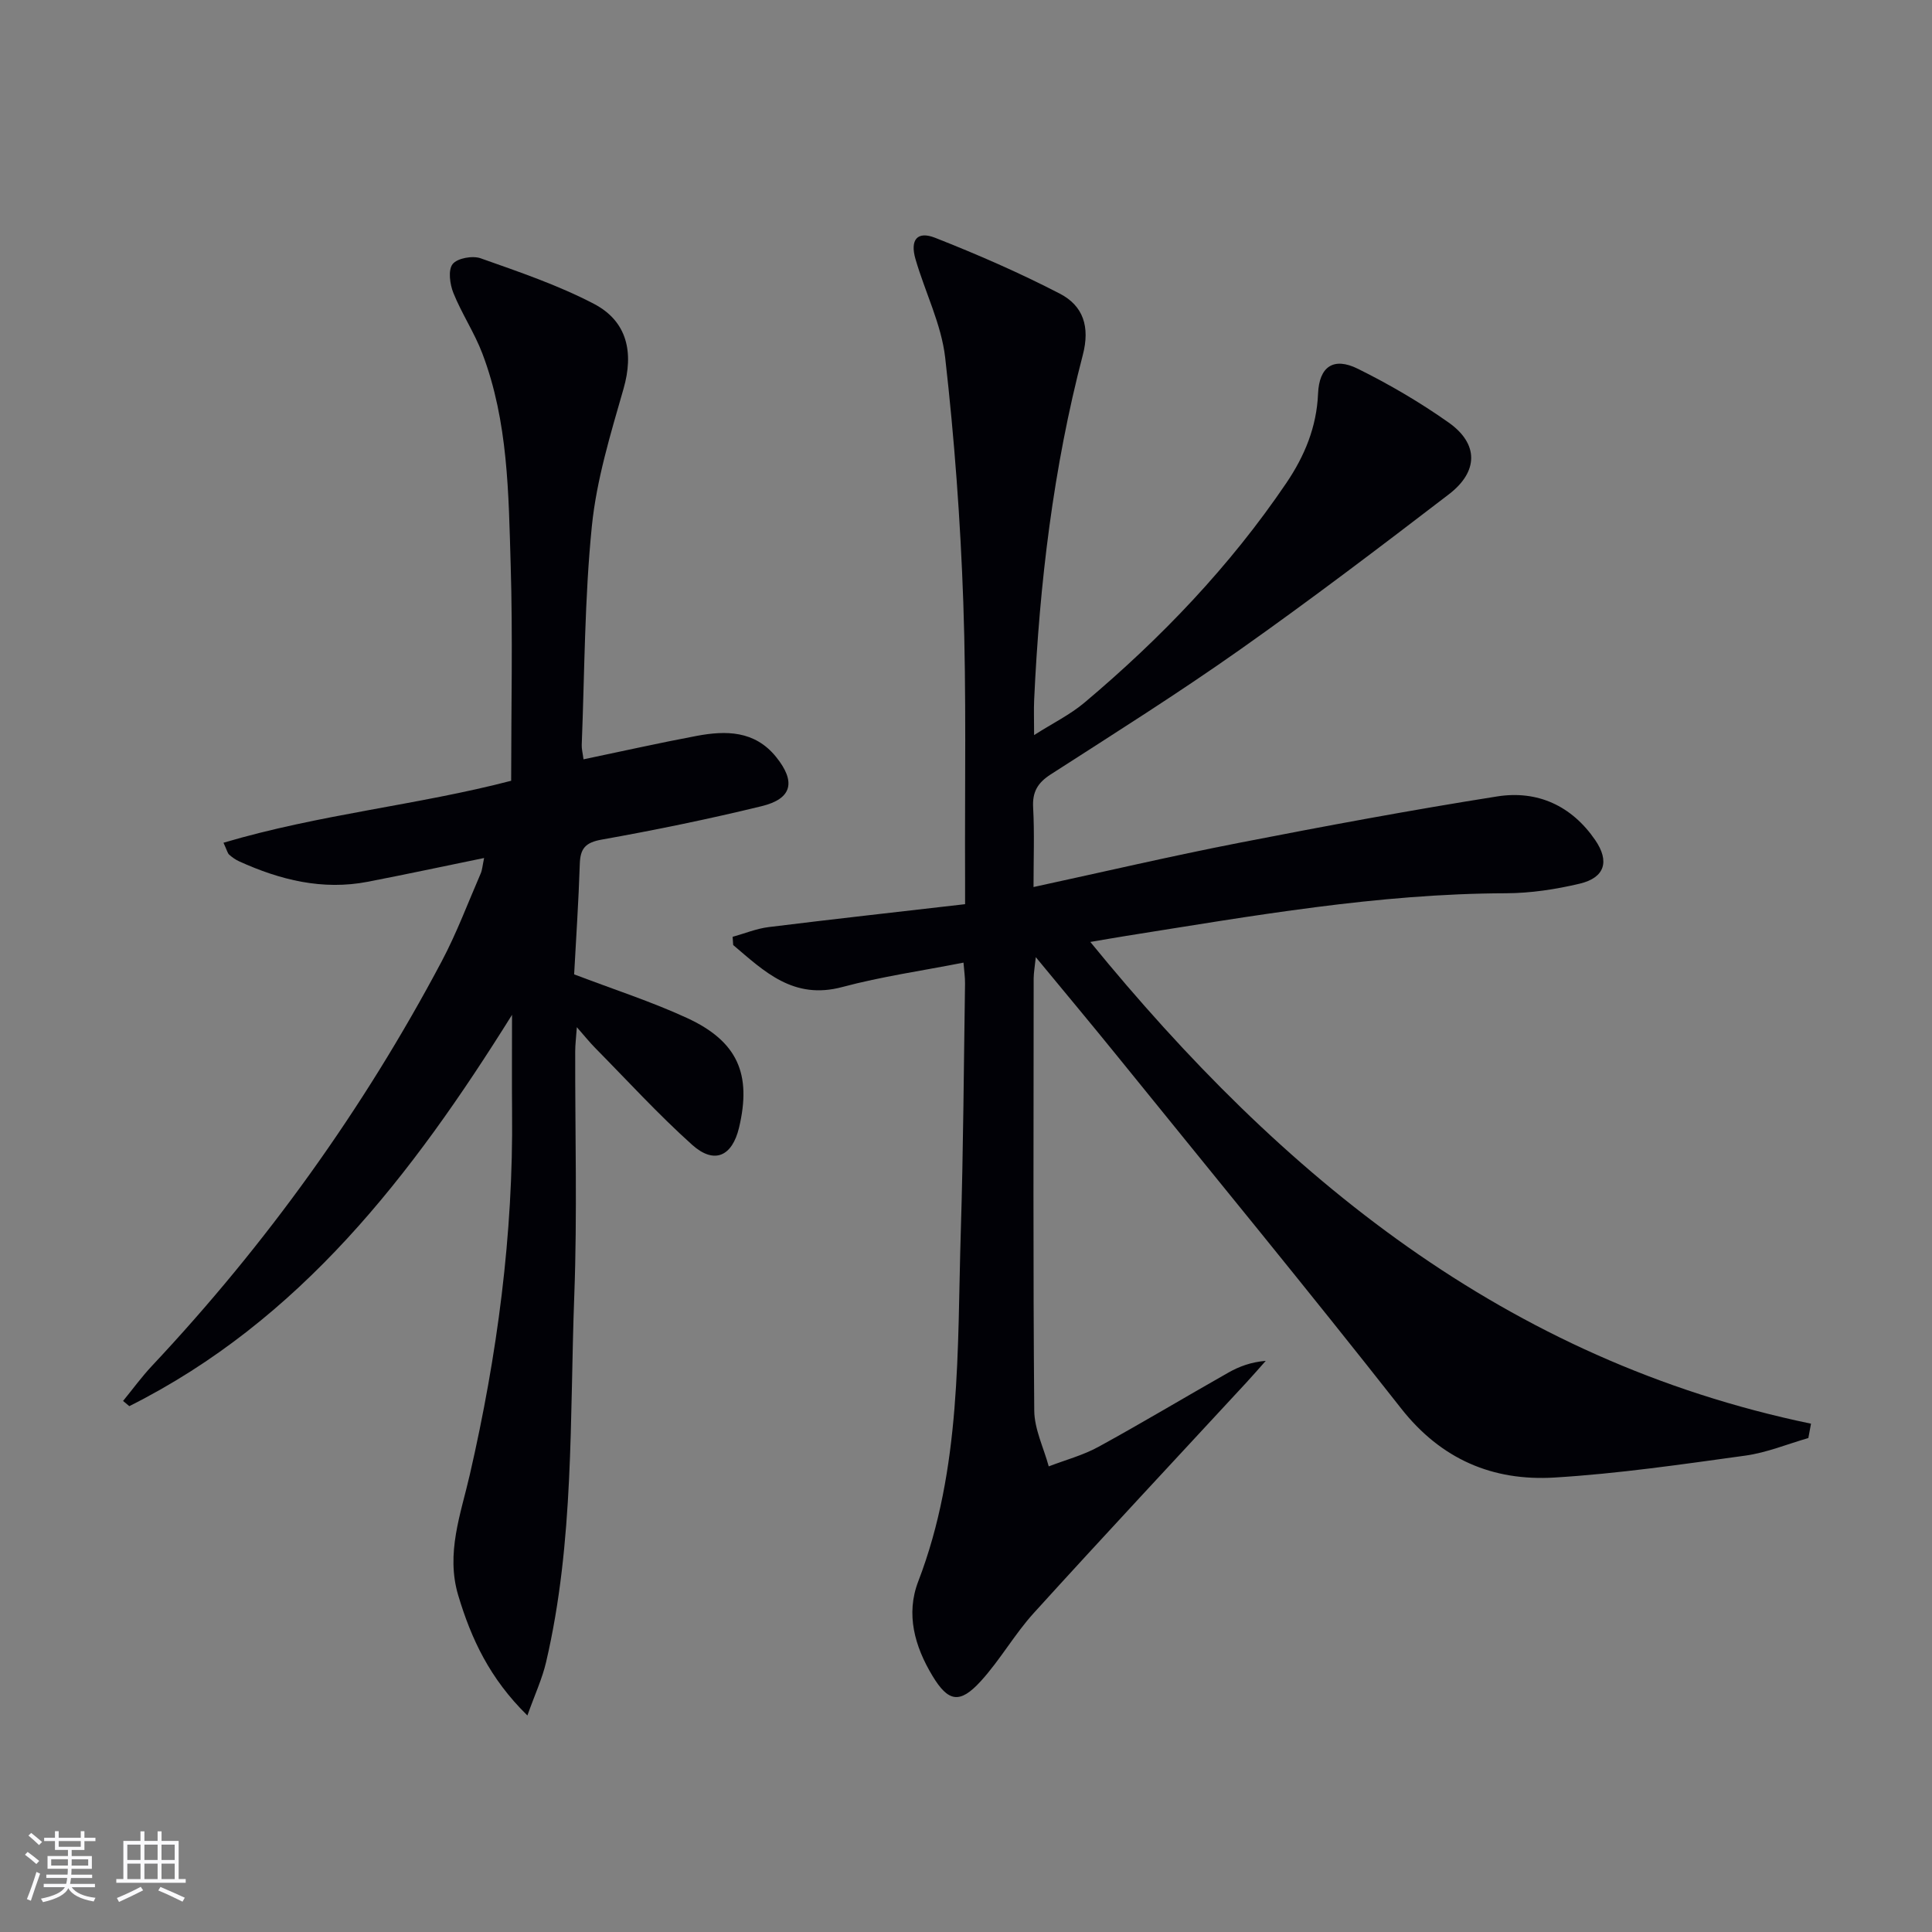 <svg enable-background="new 0 0 400 400" viewBox="0 0 400 400" xmlns="http://www.w3.org/2000/svg"><rect x="0" y="0" width="400" height="400" fill="#808080" stroke="none"/><path d="m374.4 297.73c-4.34 1.25-8.62 3.03-13.05 3.64-13.14 1.81-26.31 3.74-39.54 4.54-12.74.76-23.43-3.75-31.74-14.33-19.23-24.48-39-48.52-58.58-72.72-5.44-6.72-10.98-13.35-17.04-20.69-.2 1.97-.43 3.17-.44 4.37-.02 29.83-.13 59.66.12 89.49.03 3.86 1.95 7.71 3 11.57 3.45-1.33 7.09-2.29 10.3-4.05 9.04-4.95 17.89-10.27 26.86-15.35 2.26-1.28 4.71-2.2 7.77-2.45-1.34 1.5-2.65 3.02-4.01 4.49-14.68 15.88-29.46 31.68-43.99 47.69-4.01 4.41-7 9.76-11.02 14.16-4.34 4.75-6.73 4.28-10-1.15-3.66-6.08-5.54-12.74-2.93-19.52 9-23.42 8.06-48 8.81-72.36.53-17.13.62-34.28.88-51.42.02-1.29-.18-2.58-.32-4.34-8.59 1.69-16.97 2.88-25.08 5.05-10.13 2.72-16.15-3.22-22.6-8.69-.04-.57-.08-1.13-.12-1.7 2.49-.69 4.95-1.71 7.49-2.02 13.34-1.65 26.7-3.13 40.64-4.74 0-2.3.01-3.91 0-5.52-.08-18.99.29-38-.37-56.98-.59-16.91-1.84-33.84-3.75-50.65-.79-6.94-4.17-13.57-6.15-20.41-1.16-4.01.37-5.87 4.09-4.4 8.76 3.45 17.44 7.23 25.8 11.56 4.82 2.5 6.29 6.82 4.75 12.71-6.11 23.38-8.96 47.28-10.07 71.4-.09 1.99-.01 3.98-.01 7.28 3.95-2.51 7.5-4.25 10.43-6.72 15.86-13.35 30.11-28.23 41.78-45.45 3.8-5.61 6.29-11.61 6.58-18.53.24-5.6 3.21-7.63 8.24-5.14 6.52 3.23 12.88 6.95 18.82 11.15 6.2 4.39 6.18 10.13.01 14.85-14.26 10.93-28.58 21.81-43.26 32.17-12.77 9.01-26.01 17.35-39.16 25.81-2.71 1.75-3.82 3.62-3.64 6.86.29 5.3.08 10.62.08 16.46 14.49-3.14 28.49-6.41 42.6-9.16 17.75-3.46 35.55-6.78 53.41-9.6 8.31-1.31 15.41 1.92 20.29 9.05 3.01 4.4 1.98 7.77-3.2 9.01-4.97 1.18-10.16 1.97-15.26 1.99-26.56.07-52.58 4.7-78.67 8.83-2.27.36-4.53.77-7.41 1.25 39.73 48.69 86 86.6 149.21 99.74-.17.97-.36 1.97-.55 2.97z" fill="#010106"/><path d="m118.87 201.73c8.26 3.15 16 5.64 23.34 9.02 10.51 4.84 13.44 11.61 10.8 22.72-1.42 5.95-5.13 7.65-9.7 3.56-7.04-6.32-13.45-13.34-20.1-20.08-1.13-1.15-2.14-2.41-3.78-4.28-.16 2.21-.34 3.61-.34 5.02-.04 16.83.44 33.68-.19 50.49-.95 25.38 0 50.95-5.84 75.95-.8 3.43-2.32 6.69-3.87 11.04-7.8-7.64-11.63-15.88-14.32-24.87-2.6-8.7.53-16.84 2.4-24.99 5.68-24.72 9.01-49.67 8.75-75.06-.06-6.41-.01-12.82-.01-20.14-20.77 33.27-43.87 63.28-79.24 81.02-.43-.36-.86-.72-1.29-1.08 1.99-2.43 3.85-4.99 6-7.28 23.7-25.25 43.74-53.13 59.96-83.72 3.11-5.86 5.44-12.12 8.09-18.22.32-.74.36-1.6.7-3.19-8.3 1.7-16.18 3.39-24.09 4.92-9.36 1.81-18.14-.37-26.63-4.23-.75-.34-1.45-.84-2.07-1.39-.33-.3-.43-.86-1.17-2.46 19.83-5.89 40.29-7.8 59.56-12.83 0-15.13.35-29.93-.1-44.71-.44-14.75-.51-29.65-5.86-43.74-1.64-4.32-4.27-8.25-6-12.54-.73-1.81-1.13-4.75-.16-5.98.96-1.23 4.13-1.8 5.81-1.2 7.94 2.81 16 5.54 23.43 9.42 7 3.65 8.27 10.18 6.15 17.57-2.68 9.36-5.59 18.84-6.56 28.45-1.52 15.03-1.5 30.22-2.1 45.34-.03.8.2 1.62.37 2.95 7.92-1.65 15.65-3.39 23.42-4.85 6.08-1.14 12.02-1.11 16.43 4.33 4.16 5.14 3.37 8.68-2.97 10.22-10.95 2.67-22.01 4.94-33.11 6.92-3.38.6-4.44 1.83-4.54 5.05-.25 7.78-.78 15.56-1.17 22.85z" fill="#010106"/><g fill="#fafafc"><path d="m5.17 384 .55-.58c.85.61 1.65 1.24 2.4 1.87l-.59.64c-.83-.73-1.62-1.38-2.36-1.93m1.22 9.53-.82-.34c.71-1.76 1.37-3.64 1.98-5.63.24.13.5.25.76.36-.6 1.67-1.24 3.54-1.92 5.61m-.5-13.5.57-.54c.56.44 1.31 1.06 2.26 1.87l-.64.64c-.68-.66-1.41-1.32-2.19-1.97m3.25.46h2.24v-1.36h.77v1.36h4.57v-1.36h.76v1.36h2.28v.69h-2.28v1.84h-2.64v1.26h4.18v2.64h-4.21c0 .45-.02.86-.05 1.21h4.32v.69h-4.38c-.04.34-.1.75-.19 1.22h5.15v.69h-4.82c.87 1.19 2.51 1.92 4.93 2.19-.17.32-.3.57-.37.76-2.77-.49-4.52-1.41-5.26-2.76-.56 1.26-2.3 2.23-5.24 2.9-.12-.24-.26-.48-.43-.72 2.73-.55 4.38-1.34 4.96-2.38h-4.38v-.69h4.65c.1-.38.17-.79.21-1.22h-4.32v-.69h4.4c.03-.34.05-.75.05-1.21h-4.2v-2.64h4.23v-1.26h-2.69v-1.84h-2.24zm1.46 4.46v1.29h3.45c.01-.4.02-.57.01-.53v-.32-.45h-3.46zm1.55-2.59h4.57v-1.19h-4.57zm6.11 2.59h-3.42v.77c-.01.19-.01.37-.02.53h3.44z"/><path d="m32.63 379.16h.82v1.98h3.54v7.89h1.46v.78h-14.37v-.78h1.46v-7.89h3.54v-1.98h.82v1.98h2.73zm-3.49 11.48.5.73c-1.61.82-3.28 1.63-5 2.41-.13-.27-.28-.55-.44-.82 1.75-.72 3.4-1.49 4.94-2.32m-2.78-5.55h2.73v-3.18h-2.73zm0 3.95h2.73v-3.2h-2.73zm3.54-3.95h2.73v-3.18h-2.73zm0 3.95h2.73v-3.2h-2.73zm7.89 4.68c-1.84-.92-3.51-1.7-5.02-2.32l.45-.73c1.89.8 3.57 1.55 5.04 2.23zm-1.62-11.81h-2.73v3.18h2.73zm-2.73 7.13h2.73v-3.2h-2.73z"/></g></svg>
